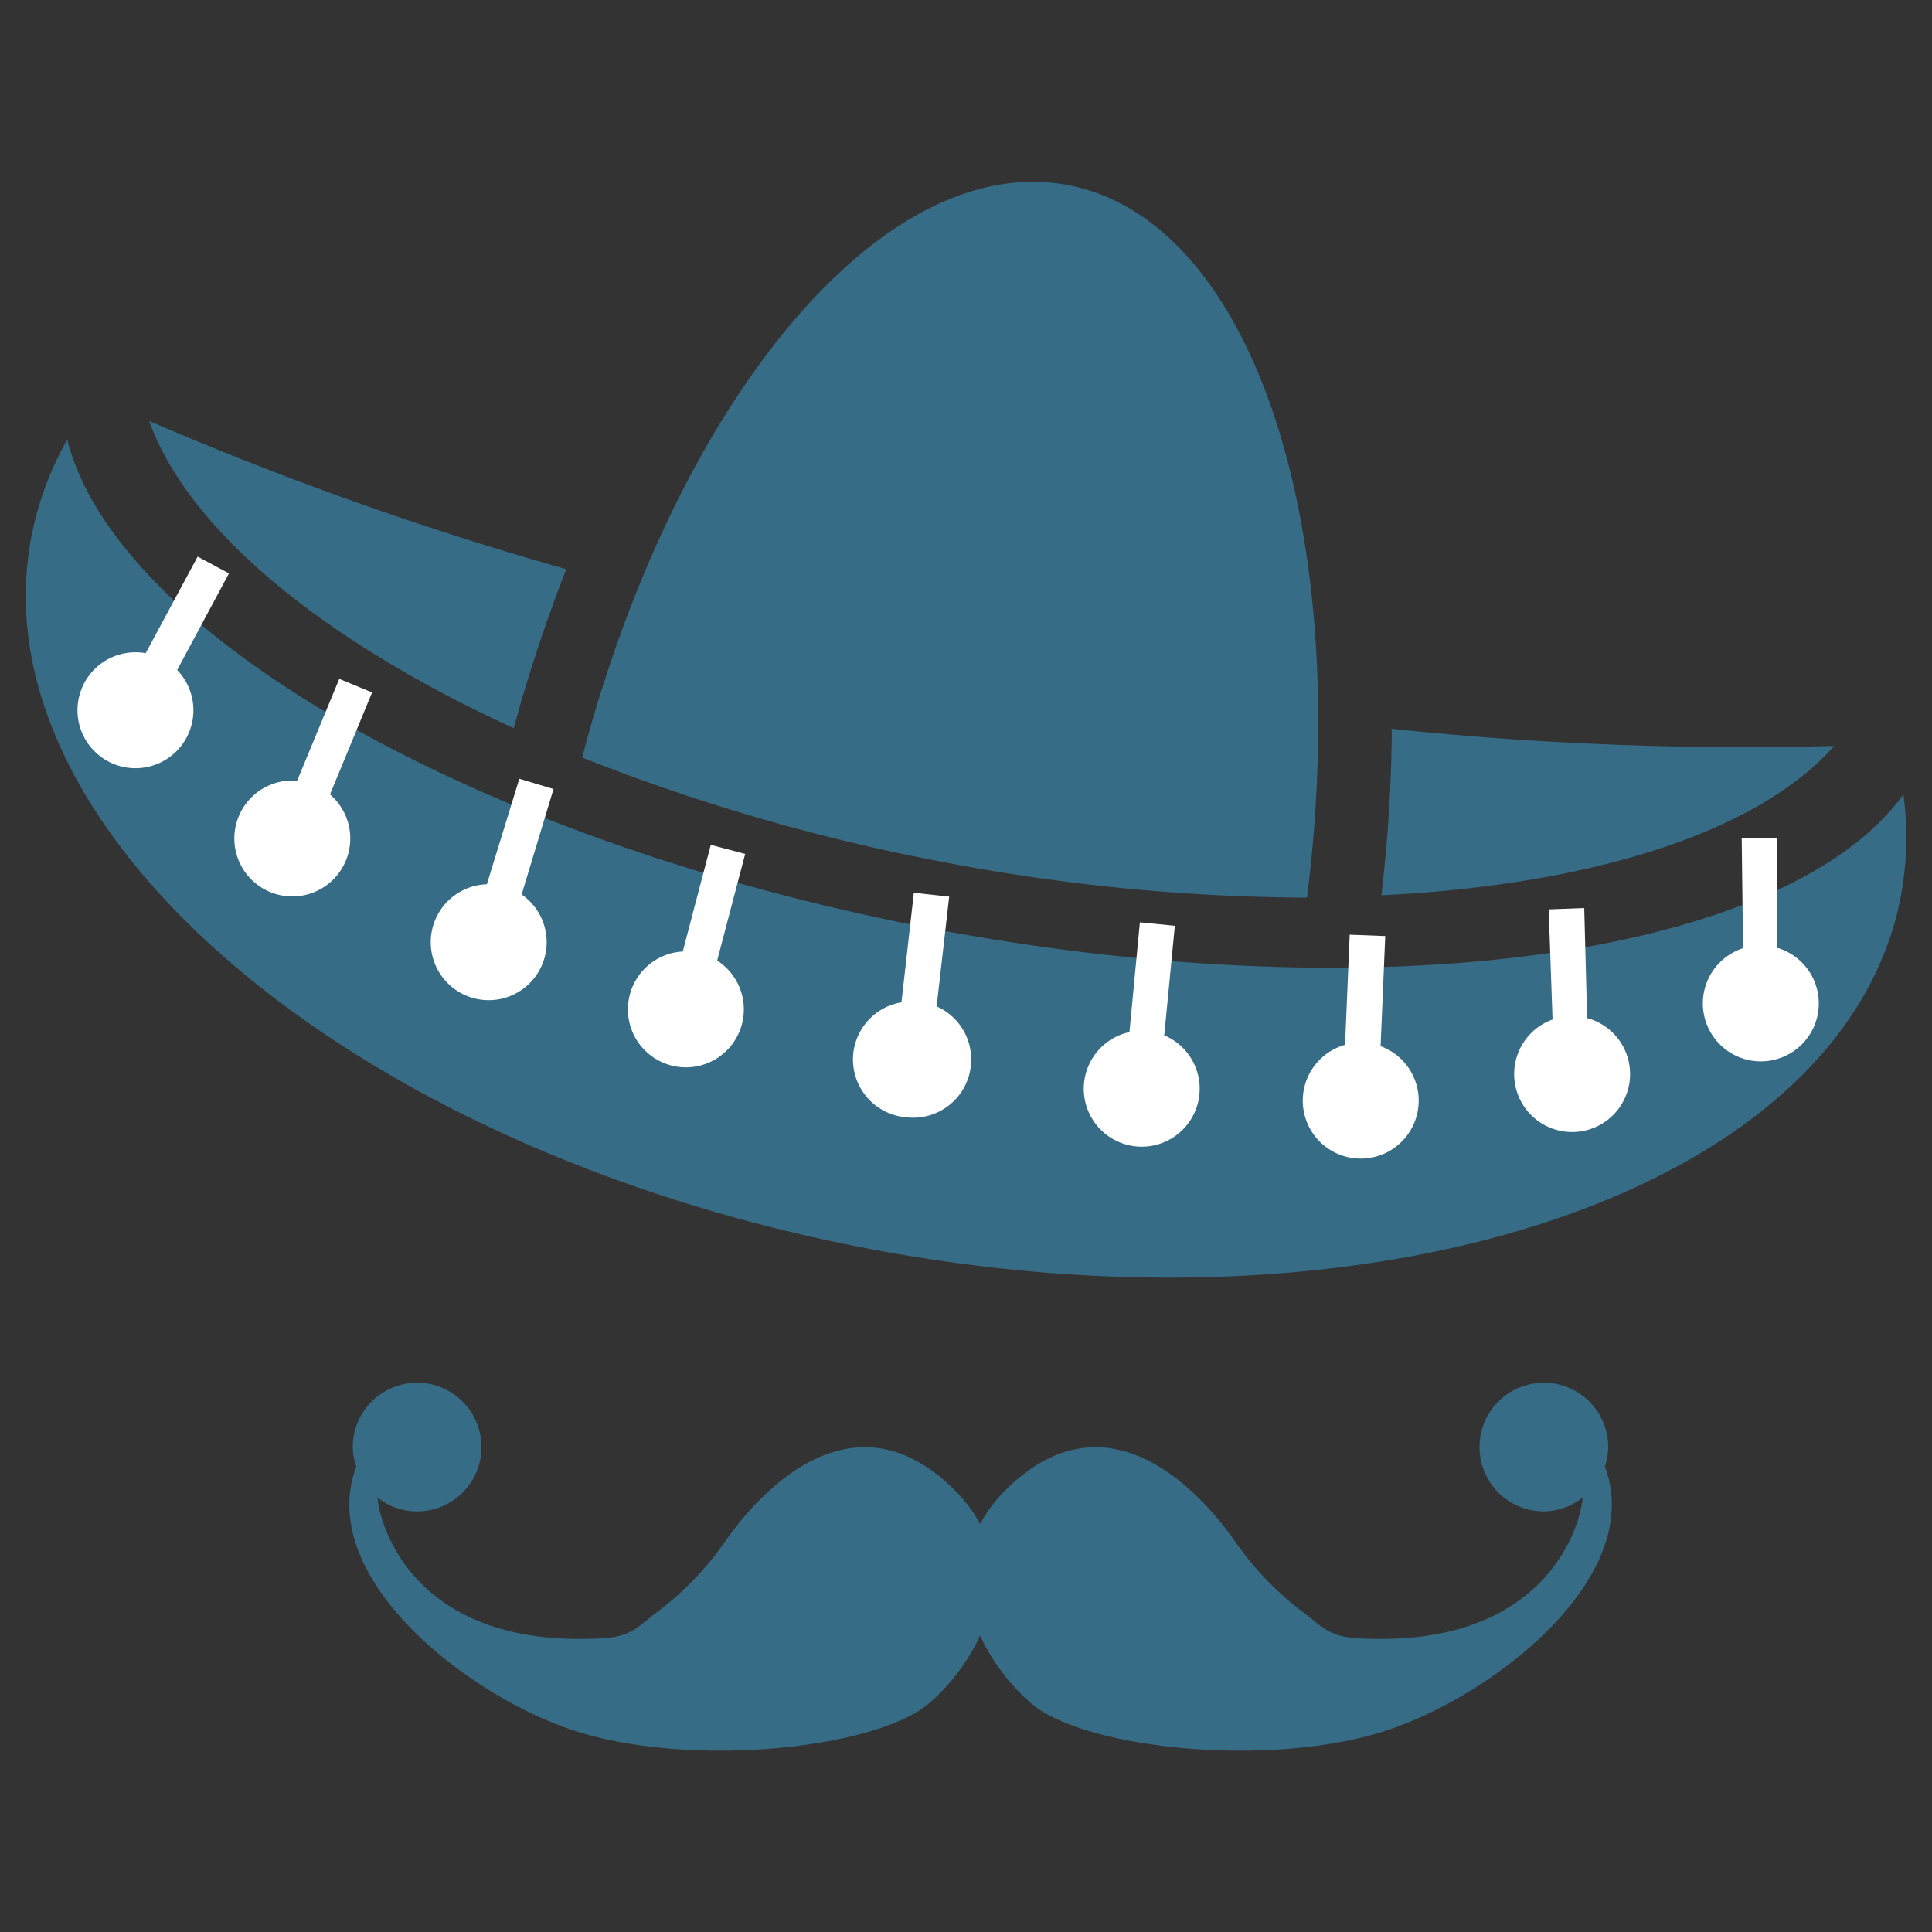 <svg id="Layer_1" data-name="Layer 1" xmlns="http://www.w3.org/2000/svg" viewBox="0 0 100 100"><rect x="0" y="0" width="100" height="100" fill="#333333" stroke="none"/><defs><style>.cls-1{fill:#366c86;}.cls-2{fill:#fff;}</style></defs><title>ViajeTematico</title><path class="cls-1" d="M83.07,75.91a3.41,3.41,0,0,0,.17-1,3.33,3.33,0,1,0-3.32,3.32,3.28,3.28,0,0,0,2-.72c-.16,1.78-2.17,7.87-11.72,7.28-1.47-.09-1.85-.68-2.76-1.35a16,16,0,0,1-3.55-3.71c-1.57-2.23-6-7.32-11-3.36-6,4.82-1,10.93,1.05,12.21,3.46,2.1,12.4,2.84,18,.93S85.17,81.53,83.07,75.91Z"/><path class="cls-1" d="M18.44,75.91a3.12,3.12,0,0,1-.18-1,3.33,3.33,0,1,1,3.33,3.32,3.26,3.26,0,0,1-2.05-.72c.16,1.78,2.17,7.87,11.72,7.28,1.47-.09,1.84-.68,2.75-1.35a15.88,15.88,0,0,0,3.56-3.71c1.57-2.23,6-7.32,11-3.36,6,4.82,1,10.93-1.05,12.21-3.46,2.1-12.41,2.84-18,.93S16.34,81.53,18.44,75.91Z"/><path class="cls-1" d="M47.9,48C24.27,43.41,6,32.71,3.48,22.76a16.45,16.45,0,0,0-1.85,5C-1.31,42.92,18,59.42,44.69,64.58s50.76-3,53.69-18.15a16.6,16.6,0,0,0,.14-5.31C92.52,49.43,71.53,52.54,47.9,48Z"/><path class="cls-1" d="M26.59,37.69a80.17,80.17,0,0,1,2.72-8.23A173.84,173.84,0,0,1,7.72,21.79C9.73,27.41,16.68,33.15,26.59,37.69Zm45.45,0a76.63,76.63,0,0,1-.54,8.65c10.89-.53,19.49-3.26,23.44-7.73A175.34,175.34,0,0,1,72,37.72Z"/><path class="cls-1" d="M48.56,44.57a101.74,101.74,0,0,0,19.09,1.89c2.39-19-2.74-35-12.33-36.87S35,20.68,30.13,39.21A101.68,101.68,0,0,0,48.56,44.57Z"/><path class="cls-2" d="M37.12,49.72l1.45-5.52-1.78-.47-1.45,5.52a3,3,0,1,0,1.78.47Z"/><path class="cls-2" d="M27,46.3l1.65-5.46-1.77-.53L25.2,45.77A3,3,0,1,0,27,46.3Z"/><path class="cls-2" d="M17.08,41.12l2.18-5.28-1.7-.7-2.18,5.27a3,3,0,1,0,1.7.71Z"/><path class="cls-2" d="M9.17,34.68l2.68-5-1.62-.87-2.69,5a3,3,0,1,0,1.63.87Z"/><path class="cls-2" d="M48.48,52.09l.65-5.68-1.83-.2-.64,5.67a3,3,0,0,0,.25,5.95,3,3,0,0,0,3.34-2.66A3,3,0,0,0,48.48,52.09Z"/><path class="cls-2" d="M60.26,53.6l.55-5.68L59,47.74l-.54,5.68a3,3,0,1,0,1.83.18Z"/><path class="cls-2" d="M71.46,54.15l.24-5.7-1.84-.07-.24,5.7a3,3,0,1,0,1.84.07Z"/><path class="cls-2" d="M82.15,52.7,82,47l-1.84.07.2,5.7a3,3,0,1,0,1.84-.06Z"/><path class="cls-2" d="M92,49.08,92,43.37l-1.85,0,.07,5.71a3,3,0,1,0,1.84,0Z"/></svg>